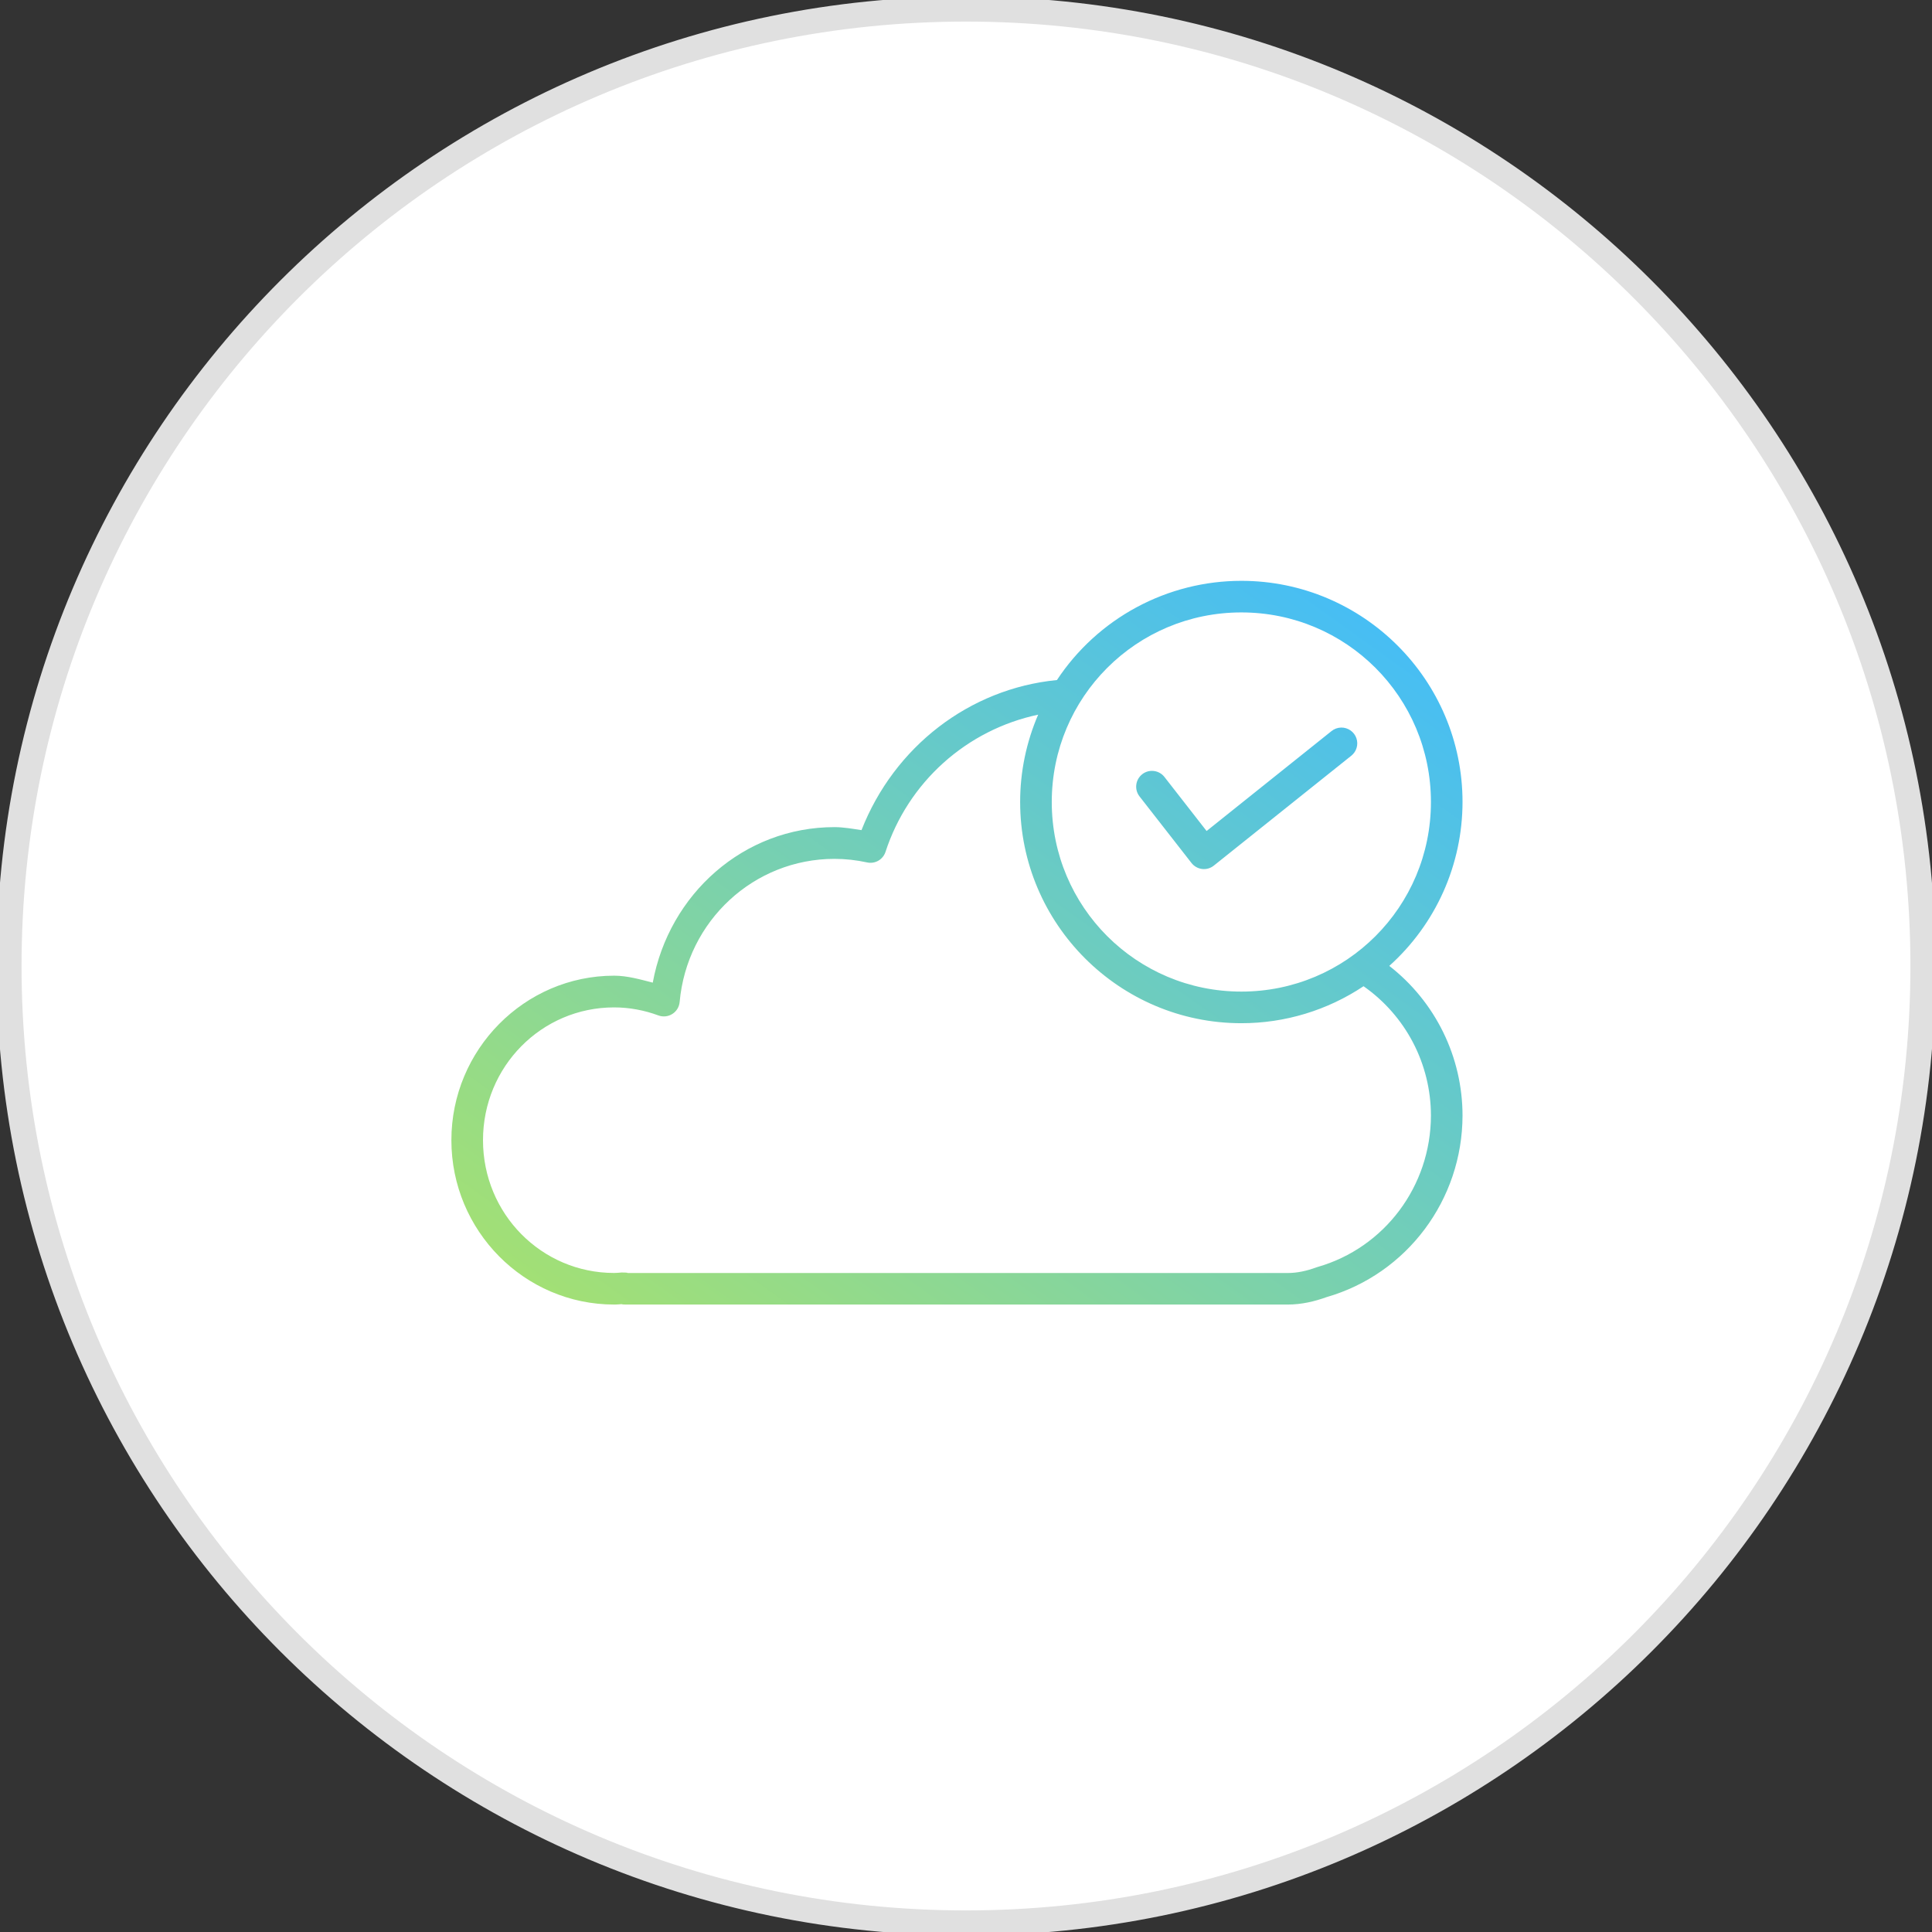 <svg width="77" height="77" viewBox="0 0 77 77" fill="none" xmlns="http://www.w3.org/2000/svg">
<rect x="0" y="0" width="77" height="77" fill="#333333" stroke="none"/>
<g clip-path="url(#clip0_145_187)">
<path d="M38.5 76.64C59.564 76.64 76.64 59.564 76.64 38.5C76.64 17.436 59.564 0.36 38.5 0.36C17.435 0.36 0.359 17.436 0.359 38.5C0.359 59.564 17.435 76.64 38.5 76.64Z" fill="white" stroke="#E0E0E0"/>
<path fill-rule="evenodd" clip-rule="evenodd" d="M49.474 23.149C48.017 23.149 46.584 23.511 45.301 24.201C44.019 24.891 42.927 25.888 42.124 27.103C38.625 27.447 35.636 29.767 34.335 33.085C33.979 33.031 33.624 32.967 33.262 32.965H33.26C29.638 32.965 26.663 35.635 26.016 39.163C25.509 39.034 25.003 38.887 24.48 38.886H24.476C20.899 38.888 17.99 41.836 17.99 45.443C17.99 49.05 20.898 51.992 24.476 51.993C24.622 51.993 24.732 51.978 24.821 51.973C24.745 51.973 24.767 51.993 24.963 51.993H51.316C51.88 51.993 52.399 51.867 52.873 51.696C56.075 50.773 58.287 47.817 58.289 44.457C58.288 43.307 58.025 42.172 57.519 41.139C57.013 40.106 56.278 39.202 55.37 38.496C56.288 37.673 57.022 36.666 57.525 35.541C58.028 34.416 58.288 33.197 58.289 31.964C58.289 27.103 54.335 23.149 49.474 23.149ZM49.474 24.408C53.655 24.408 57.03 27.783 57.03 31.964C57.03 36.145 53.655 39.52 49.474 39.52C45.293 39.52 41.918 36.145 41.918 31.964C41.918 27.783 45.293 24.408 49.474 24.408ZM41.376 28.483C40.902 29.583 40.657 30.767 40.658 31.964C40.658 36.825 44.613 40.78 49.474 40.78C51.207 40.781 52.902 40.268 54.344 39.306C55.173 39.886 55.85 40.657 56.318 41.554C56.785 42.451 57.029 43.448 57.03 44.46C57.026 47.273 55.181 49.732 52.511 50.496C52.497 50.5 52.482 50.504 52.467 50.51C52.082 50.652 51.704 50.736 51.316 50.736H24.963C25.072 50.736 25.021 50.716 24.808 50.716C24.794 50.715 24.779 50.715 24.764 50.716C24.668 50.726 24.572 50.732 24.476 50.734C21.587 50.734 19.25 48.377 19.25 45.443C19.25 42.509 21.584 40.151 24.473 40.15C25.078 40.15 25.674 40.261 26.24 40.47C26.331 40.504 26.428 40.516 26.524 40.506C26.621 40.496 26.713 40.464 26.795 40.412C26.877 40.361 26.946 40.291 26.997 40.208C27.047 40.126 27.078 40.032 27.087 39.936C27.379 36.696 30.051 34.231 33.257 34.23C33.694 34.23 34.131 34.279 34.558 34.372C34.711 34.406 34.87 34.381 35.005 34.304C35.14 34.227 35.242 34.102 35.291 33.954C35.736 32.588 36.532 31.364 37.601 30.403C38.669 29.443 39.971 28.781 41.376 28.483ZM53.451 28.997C53.309 29 53.172 29.051 53.063 29.141L48.089 33.12L46.409 30.966C46.306 30.834 46.155 30.748 45.989 30.728C45.824 30.707 45.656 30.753 45.525 30.856C45.393 30.959 45.307 31.11 45.287 31.275C45.266 31.441 45.312 31.608 45.415 31.74L47.489 34.397C47.541 34.463 47.604 34.517 47.677 34.557C47.749 34.598 47.829 34.624 47.912 34.633C47.994 34.643 48.078 34.636 48.158 34.613C48.238 34.59 48.312 34.551 48.377 34.499L53.85 30.124C53.955 30.043 54.031 29.931 54.068 29.804C54.106 29.677 54.102 29.541 54.058 29.417C54.014 29.292 53.931 29.184 53.822 29.109C53.713 29.034 53.583 28.994 53.451 28.997Z" fill="url(#paint0_linear_145_187)"/>
</g>
<defs>
<linearGradient id="paint0_linear_145_187" x1="58.289" y1="23.149" x2="30.986" y2="61.295" gradientUnits="userSpaceOnUse">
<stop stop-color="#3FBBFF"/>
<stop offset="1" stop-color="#A8E26D"/>
</linearGradient>
<clipPath id="clip0_145_187">
<rect width="77" height="77" fill="white"/>
</clipPath>
</defs>
</svg>
